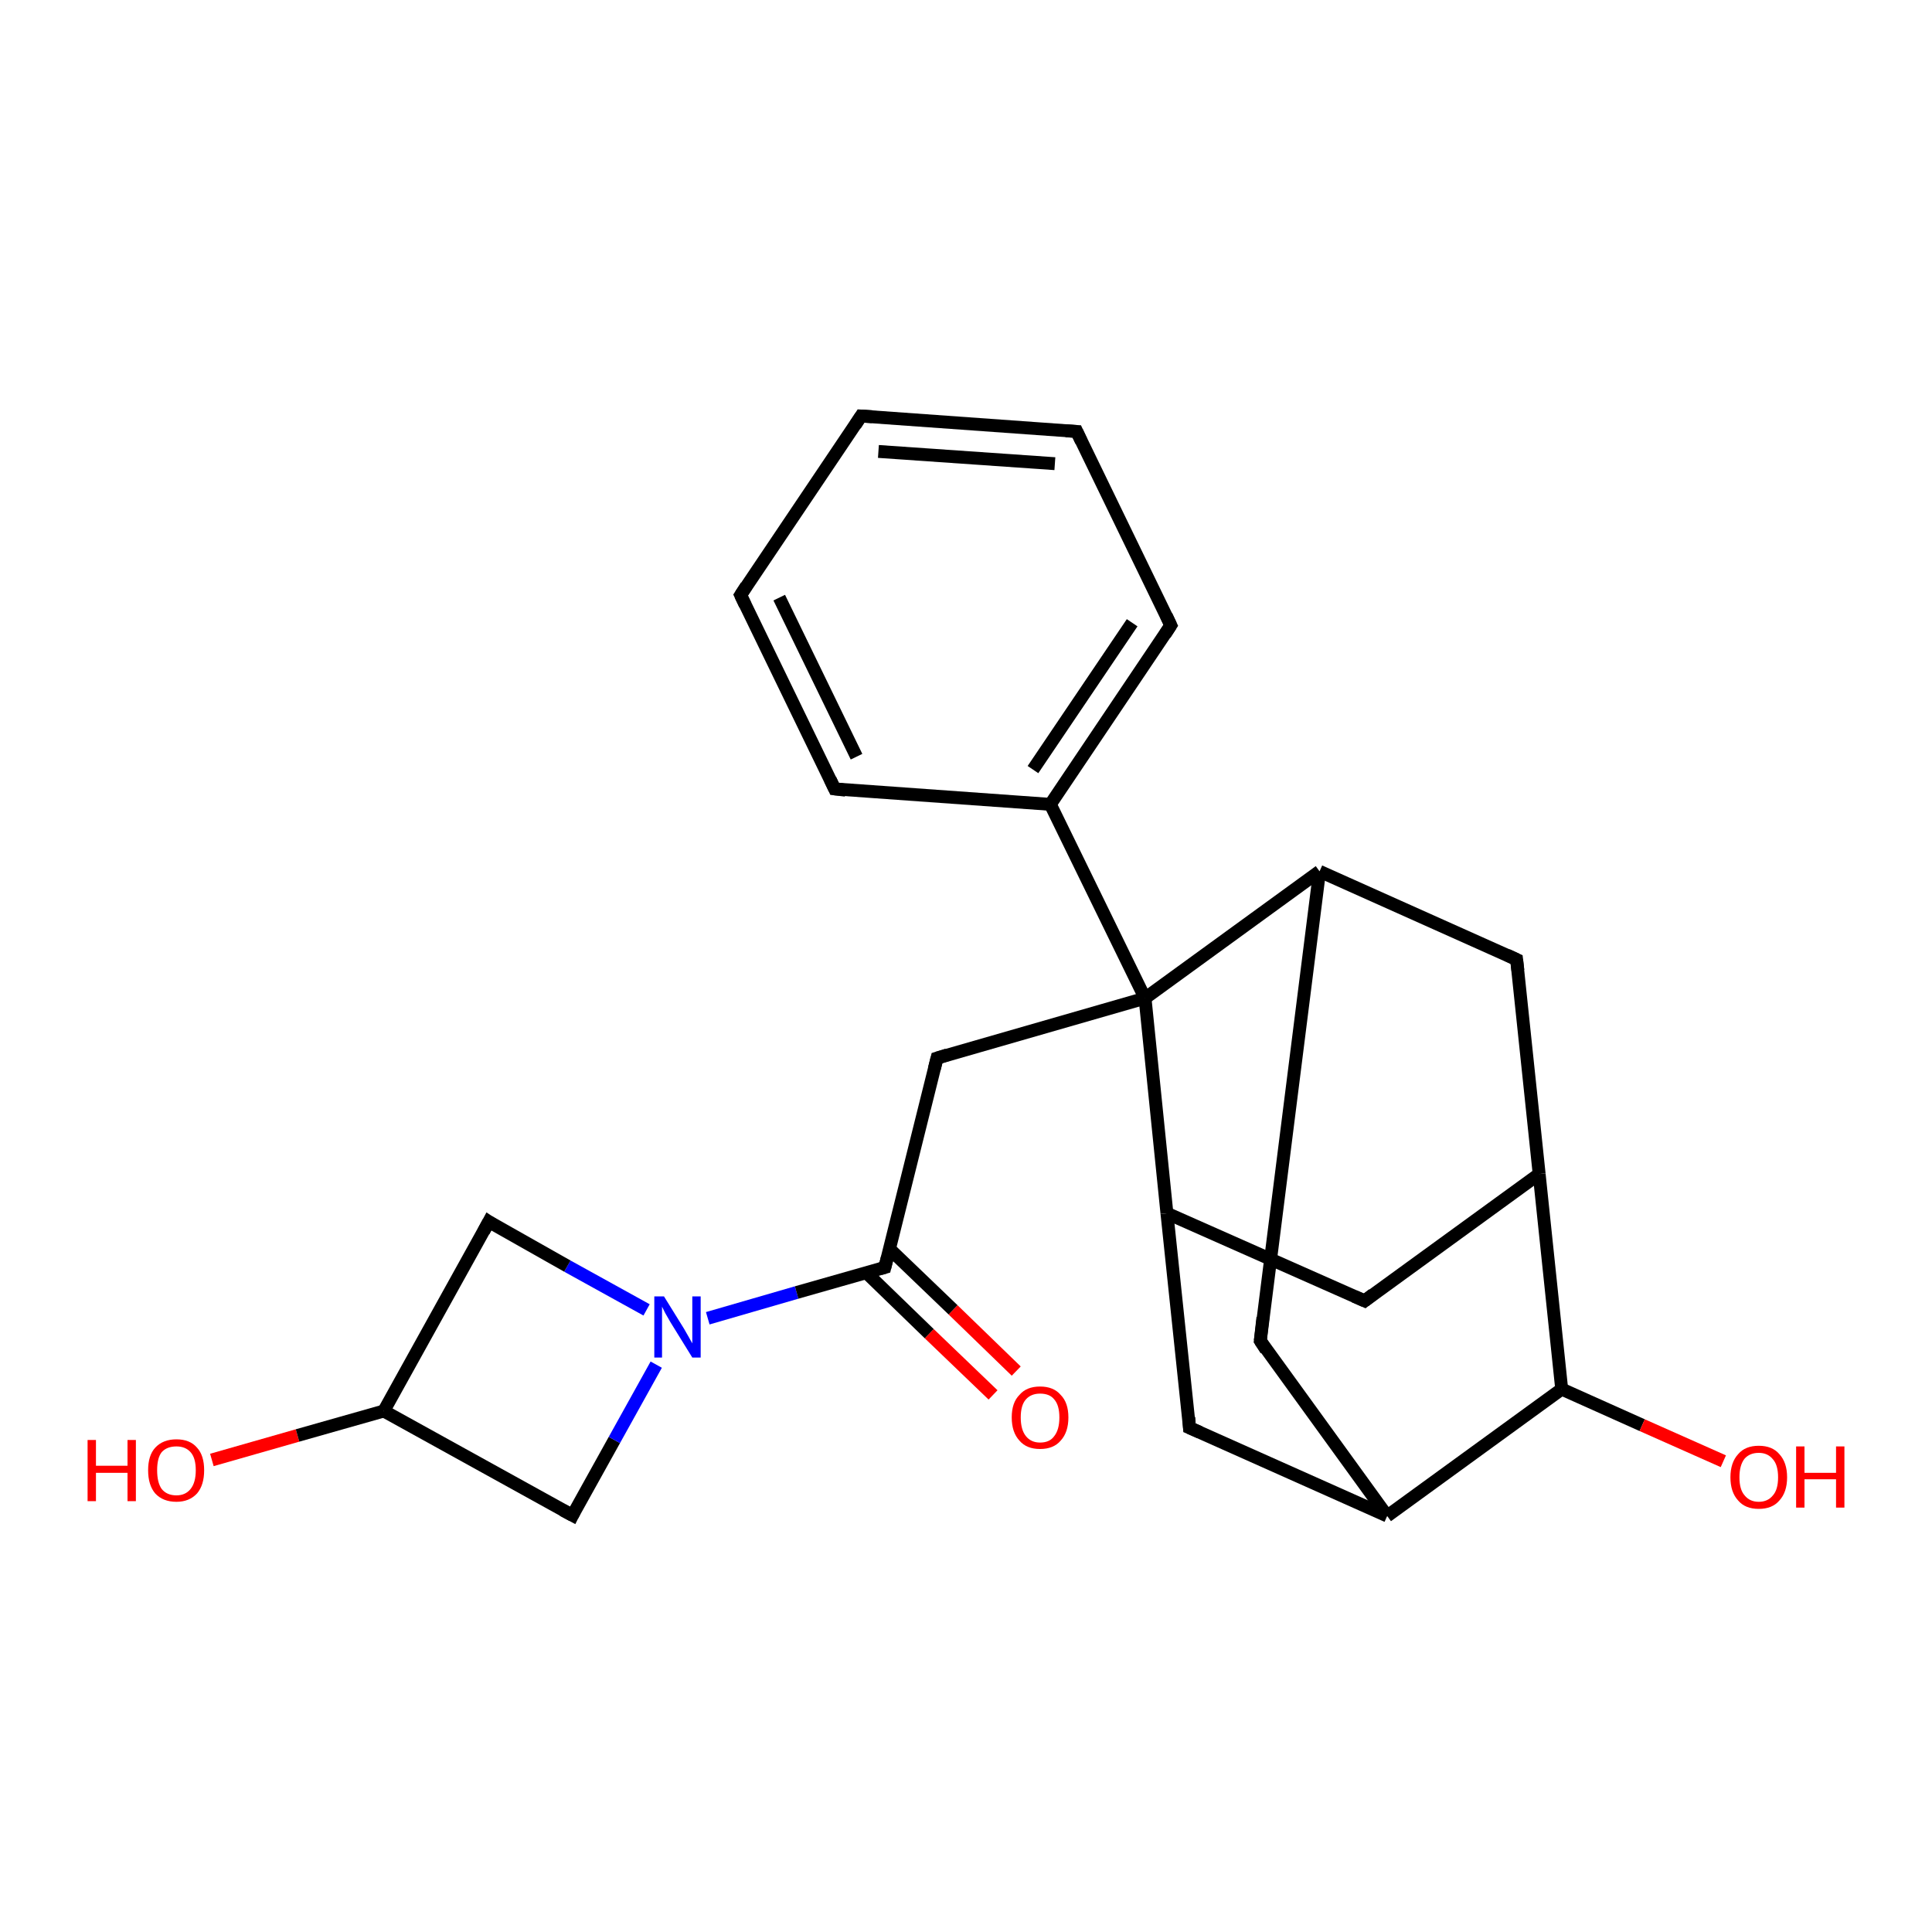 <?xml version='1.0' encoding='iso-8859-1'?>
<svg version='1.1' baseProfile='full'
              xmlns='http://www.w3.org/2000/svg'
                      xmlns:rdkit='http://www.rdkit.org/xml'
                      xmlns:xlink='http://www.w3.org/1999/xlink'
                  xml:space='preserve'
width='300px' height='300px' viewBox='0 0 300 300'>
<!-- END OF HEADER -->
<rect style='opacity:1.0;fill:#FFFFFF;stroke:none' width='300.0' height='300.0' x='0.0' y='0.0'> </rect>
<path class='bond-0 atom-0 atom-1' d='M 32.9,226.7 L 46.2,222.9' style='fill:none;fill-rule:evenodd;stroke:#FF0000;stroke-width:2.0px;stroke-linecap:butt;stroke-linejoin:miter;stroke-opacity:1' />
<path class='bond-0 atom-0 atom-1' d='M 46.2,222.9 L 59.6,219.1' style='fill:none;fill-rule:evenodd;stroke:#000000;stroke-width:2.0px;stroke-linecap:butt;stroke-linejoin:miter;stroke-opacity:1' />
<path class='bond-1 atom-1 atom-2' d='M 59.6,219.1 L 88.9,235.3' style='fill:none;fill-rule:evenodd;stroke:#000000;stroke-width:2.0px;stroke-linecap:butt;stroke-linejoin:miter;stroke-opacity:1' />
<path class='bond-2 atom-2 atom-3' d='M 88.9,235.3 L 95.4,223.6' style='fill:none;fill-rule:evenodd;stroke:#000000;stroke-width:2.0px;stroke-linecap:butt;stroke-linejoin:miter;stroke-opacity:1' />
<path class='bond-2 atom-2 atom-3' d='M 95.4,223.6 L 101.9,211.9' style='fill:none;fill-rule:evenodd;stroke:#0000FF;stroke-width:2.0px;stroke-linecap:butt;stroke-linejoin:miter;stroke-opacity:1' />
<path class='bond-3 atom-3 atom-4' d='M 100.4,203.4 L 88.1,196.6' style='fill:none;fill-rule:evenodd;stroke:#0000FF;stroke-width:2.0px;stroke-linecap:butt;stroke-linejoin:miter;stroke-opacity:1' />
<path class='bond-3 atom-3 atom-4' d='M 88.1,196.6 L 75.9,189.7' style='fill:none;fill-rule:evenodd;stroke:#000000;stroke-width:2.0px;stroke-linecap:butt;stroke-linejoin:miter;stroke-opacity:1' />
<path class='bond-4 atom-3 atom-5' d='M 109.9,204.7 L 123.7,200.7' style='fill:none;fill-rule:evenodd;stroke:#0000FF;stroke-width:2.0px;stroke-linecap:butt;stroke-linejoin:miter;stroke-opacity:1' />
<path class='bond-4 atom-3 atom-5' d='M 123.7,200.7 L 137.4,196.8' style='fill:none;fill-rule:evenodd;stroke:#000000;stroke-width:2.0px;stroke-linecap:butt;stroke-linejoin:miter;stroke-opacity:1' />
<path class='bond-5 atom-5 atom-6' d='M 134.5,197.6 L 144.3,207.1' style='fill:none;fill-rule:evenodd;stroke:#000000;stroke-width:2.0px;stroke-linecap:butt;stroke-linejoin:miter;stroke-opacity:1' />
<path class='bond-5 atom-5 atom-6' d='M 144.3,207.1 L 154.2,216.6' style='fill:none;fill-rule:evenodd;stroke:#FF0000;stroke-width:2.0px;stroke-linecap:butt;stroke-linejoin:miter;stroke-opacity:1' />
<path class='bond-5 atom-5 atom-6' d='M 138.1,193.9 L 148.0,203.4' style='fill:none;fill-rule:evenodd;stroke:#000000;stroke-width:2.0px;stroke-linecap:butt;stroke-linejoin:miter;stroke-opacity:1' />
<path class='bond-5 atom-5 atom-6' d='M 148.0,203.4 L 157.8,212.9' style='fill:none;fill-rule:evenodd;stroke:#FF0000;stroke-width:2.0px;stroke-linecap:butt;stroke-linejoin:miter;stroke-opacity:1' />
<path class='bond-6 atom-5 atom-7' d='M 137.4,196.8 L 145.5,164.3' style='fill:none;fill-rule:evenodd;stroke:#000000;stroke-width:2.0px;stroke-linecap:butt;stroke-linejoin:miter;stroke-opacity:1' />
<path class='bond-7 atom-7 atom-8' d='M 145.5,164.3 L 177.8,155.0' style='fill:none;fill-rule:evenodd;stroke:#000000;stroke-width:2.0px;stroke-linecap:butt;stroke-linejoin:miter;stroke-opacity:1' />
<path class='bond-8 atom-8 atom-9' d='M 177.8,155.0 L 181.2,188.4' style='fill:none;fill-rule:evenodd;stroke:#000000;stroke-width:2.0px;stroke-linecap:butt;stroke-linejoin:miter;stroke-opacity:1' />
<path class='bond-9 atom-9 atom-10' d='M 181.2,188.4 L 211.9,202.0' style='fill:none;fill-rule:evenodd;stroke:#000000;stroke-width:2.0px;stroke-linecap:butt;stroke-linejoin:miter;stroke-opacity:1' />
<path class='bond-10 atom-10 atom-11' d='M 211.9,202.0 L 239.0,182.3' style='fill:none;fill-rule:evenodd;stroke:#000000;stroke-width:2.0px;stroke-linecap:butt;stroke-linejoin:miter;stroke-opacity:1' />
<path class='bond-11 atom-11 atom-12' d='M 239.0,182.3 L 235.5,149.0' style='fill:none;fill-rule:evenodd;stroke:#000000;stroke-width:2.0px;stroke-linecap:butt;stroke-linejoin:miter;stroke-opacity:1' />
<path class='bond-12 atom-12 atom-13' d='M 235.5,149.0 L 204.9,135.3' style='fill:none;fill-rule:evenodd;stroke:#000000;stroke-width:2.0px;stroke-linecap:butt;stroke-linejoin:miter;stroke-opacity:1' />
<path class='bond-13 atom-13 atom-14' d='M 204.9,135.3 L 195.7,208.2' style='fill:none;fill-rule:evenodd;stroke:#000000;stroke-width:2.0px;stroke-linecap:butt;stroke-linejoin:miter;stroke-opacity:1' />
<path class='bond-14 atom-14 atom-15' d='M 195.7,208.2 L 215.4,235.4' style='fill:none;fill-rule:evenodd;stroke:#000000;stroke-width:2.0px;stroke-linecap:butt;stroke-linejoin:miter;stroke-opacity:1' />
<path class='bond-15 atom-15 atom-16' d='M 215.4,235.4 L 184.7,221.7' style='fill:none;fill-rule:evenodd;stroke:#000000;stroke-width:2.0px;stroke-linecap:butt;stroke-linejoin:miter;stroke-opacity:1' />
<path class='bond-16 atom-15 atom-17' d='M 215.4,235.4 L 242.5,215.7' style='fill:none;fill-rule:evenodd;stroke:#000000;stroke-width:2.0px;stroke-linecap:butt;stroke-linejoin:miter;stroke-opacity:1' />
<path class='bond-17 atom-17 atom-18' d='M 242.5,215.7 L 255.0,221.3' style='fill:none;fill-rule:evenodd;stroke:#000000;stroke-width:2.0px;stroke-linecap:butt;stroke-linejoin:miter;stroke-opacity:1' />
<path class='bond-17 atom-17 atom-18' d='M 255.0,221.3 L 267.6,226.9' style='fill:none;fill-rule:evenodd;stroke:#FF0000;stroke-width:2.0px;stroke-linecap:butt;stroke-linejoin:miter;stroke-opacity:1' />
<path class='bond-18 atom-8 atom-19' d='M 177.8,155.0 L 163.1,124.9' style='fill:none;fill-rule:evenodd;stroke:#000000;stroke-width:2.0px;stroke-linecap:butt;stroke-linejoin:miter;stroke-opacity:1' />
<path class='bond-19 atom-19 atom-20' d='M 163.1,124.9 L 181.8,97.1' style='fill:none;fill-rule:evenodd;stroke:#000000;stroke-width:2.0px;stroke-linecap:butt;stroke-linejoin:miter;stroke-opacity:1' />
<path class='bond-19 atom-19 atom-20' d='M 160.4,119.5 L 175.8,96.7' style='fill:none;fill-rule:evenodd;stroke:#000000;stroke-width:2.0px;stroke-linecap:butt;stroke-linejoin:miter;stroke-opacity:1' />
<path class='bond-20 atom-20 atom-21' d='M 181.8,97.1 L 167.2,67.0' style='fill:none;fill-rule:evenodd;stroke:#000000;stroke-width:2.0px;stroke-linecap:butt;stroke-linejoin:miter;stroke-opacity:1' />
<path class='bond-21 atom-21 atom-22' d='M 167.2,67.0 L 133.7,64.6' style='fill:none;fill-rule:evenodd;stroke:#000000;stroke-width:2.0px;stroke-linecap:butt;stroke-linejoin:miter;stroke-opacity:1' />
<path class='bond-21 atom-21 atom-22' d='M 163.8,72.0 L 136.4,70.1' style='fill:none;fill-rule:evenodd;stroke:#000000;stroke-width:2.0px;stroke-linecap:butt;stroke-linejoin:miter;stroke-opacity:1' />
<path class='bond-22 atom-22 atom-23' d='M 133.7,64.6 L 115.0,92.4' style='fill:none;fill-rule:evenodd;stroke:#000000;stroke-width:2.0px;stroke-linecap:butt;stroke-linejoin:miter;stroke-opacity:1' />
<path class='bond-23 atom-23 atom-24' d='M 115.0,92.4 L 129.6,122.5' style='fill:none;fill-rule:evenodd;stroke:#000000;stroke-width:2.0px;stroke-linecap:butt;stroke-linejoin:miter;stroke-opacity:1' />
<path class='bond-23 atom-23 atom-24' d='M 121.0,92.8 L 133.0,117.5' style='fill:none;fill-rule:evenodd;stroke:#000000;stroke-width:2.0px;stroke-linecap:butt;stroke-linejoin:miter;stroke-opacity:1' />
<path class='bond-24 atom-4 atom-1' d='M 75.9,189.7 L 59.6,219.1' style='fill:none;fill-rule:evenodd;stroke:#000000;stroke-width:2.0px;stroke-linecap:butt;stroke-linejoin:miter;stroke-opacity:1' />
<path class='bond-25 atom-13 atom-8' d='M 204.9,135.3 L 177.8,155.0' style='fill:none;fill-rule:evenodd;stroke:#000000;stroke-width:2.0px;stroke-linecap:butt;stroke-linejoin:miter;stroke-opacity:1' />
<path class='bond-26 atom-24 atom-19' d='M 129.6,122.5 L 163.1,124.9' style='fill:none;fill-rule:evenodd;stroke:#000000;stroke-width:2.0px;stroke-linecap:butt;stroke-linejoin:miter;stroke-opacity:1' />
<path class='bond-27 atom-16 atom-9' d='M 184.7,221.7 L 181.2,188.4' style='fill:none;fill-rule:evenodd;stroke:#000000;stroke-width:2.0px;stroke-linecap:butt;stroke-linejoin:miter;stroke-opacity:1' />
<path class='bond-28 atom-17 atom-11' d='M 242.5,215.7 L 239.0,182.3' style='fill:none;fill-rule:evenodd;stroke:#000000;stroke-width:2.0px;stroke-linecap:butt;stroke-linejoin:miter;stroke-opacity:1' />
<path d='M 87.4,234.5 L 88.9,235.3 L 89.2,234.7' style='fill:none;stroke:#000000;stroke-width:2.0px;stroke-linecap:butt;stroke-linejoin:miter;stroke-opacity:1;' />
<path d='M 76.5,190.1 L 75.9,189.7 L 75.1,191.2' style='fill:none;stroke:#000000;stroke-width:2.0px;stroke-linecap:butt;stroke-linejoin:miter;stroke-opacity:1;' />
<path d='M 136.7,197.0 L 137.4,196.8 L 137.8,195.2' style='fill:none;stroke:#000000;stroke-width:2.0px;stroke-linecap:butt;stroke-linejoin:miter;stroke-opacity:1;' />
<path d='M 145.1,165.9 L 145.5,164.3 L 147.1,163.8' style='fill:none;stroke:#000000;stroke-width:2.0px;stroke-linecap:butt;stroke-linejoin:miter;stroke-opacity:1;' />
<path d='M 210.3,201.3 L 211.9,202.0 L 213.2,201.0' style='fill:none;stroke:#000000;stroke-width:2.0px;stroke-linecap:butt;stroke-linejoin:miter;stroke-opacity:1;' />
<path d='M 235.7,150.7 L 235.5,149.0 L 234.0,148.3' style='fill:none;stroke:#000000;stroke-width:2.0px;stroke-linecap:butt;stroke-linejoin:miter;stroke-opacity:1;' />
<path d='M 196.1,204.6 L 195.7,208.2 L 196.6,209.6' style='fill:none;stroke:#000000;stroke-width:2.0px;stroke-linecap:butt;stroke-linejoin:miter;stroke-opacity:1;' />
<path d='M 186.3,222.4 L 184.7,221.7 L 184.6,220.1' style='fill:none;stroke:#000000;stroke-width:2.0px;stroke-linecap:butt;stroke-linejoin:miter;stroke-opacity:1;' />
<path d='M 180.9,98.5 L 181.8,97.1 L 181.1,95.6' style='fill:none;stroke:#000000;stroke-width:2.0px;stroke-linecap:butt;stroke-linejoin:miter;stroke-opacity:1;' />
<path d='M 167.9,68.5 L 167.2,67.0 L 165.5,66.9' style='fill:none;stroke:#000000;stroke-width:2.0px;stroke-linecap:butt;stroke-linejoin:miter;stroke-opacity:1;' />
<path d='M 135.4,64.7 L 133.7,64.6 L 132.8,66.0' style='fill:none;stroke:#000000;stroke-width:2.0px;stroke-linecap:butt;stroke-linejoin:miter;stroke-opacity:1;' />
<path d='M 115.9,91.0 L 115.0,92.4 L 115.7,93.9' style='fill:none;stroke:#000000;stroke-width:2.0px;stroke-linecap:butt;stroke-linejoin:miter;stroke-opacity:1;' />
<path d='M 128.9,121.0 L 129.6,122.5 L 131.3,122.7' style='fill:none;stroke:#000000;stroke-width:2.0px;stroke-linecap:butt;stroke-linejoin:miter;stroke-opacity:1;' />
<path class='atom-0' d='M 13.6 223.6
L 14.9 223.6
L 14.9 227.6
L 19.8 227.6
L 19.8 223.6
L 21.1 223.6
L 21.1 233.1
L 19.8 233.1
L 19.8 228.7
L 14.9 228.7
L 14.9 233.1
L 13.6 233.1
L 13.6 223.6
' fill='#FF0000'/>
<path class='atom-0' d='M 23.0 228.3
Q 23.0 226.0, 24.1 224.8
Q 25.3 223.5, 27.4 223.5
Q 29.5 223.5, 30.6 224.8
Q 31.7 226.0, 31.7 228.3
Q 31.7 230.6, 30.6 231.9
Q 29.4 233.2, 27.4 233.2
Q 25.3 233.2, 24.1 231.9
Q 23.0 230.6, 23.0 228.3
M 27.4 232.2
Q 28.8 232.2, 29.6 231.2
Q 30.4 230.2, 30.4 228.3
Q 30.4 226.4, 29.6 225.5
Q 28.8 224.6, 27.4 224.6
Q 25.9 224.6, 25.1 225.5
Q 24.4 226.4, 24.4 228.3
Q 24.4 230.2, 25.1 231.2
Q 25.9 232.2, 27.4 232.2
' fill='#FF0000'/>
<path class='atom-3' d='M 103.1 201.3
L 106.2 206.3
Q 106.5 206.8, 107.0 207.7
Q 107.5 208.6, 107.5 208.6
L 107.5 201.3
L 108.8 201.3
L 108.8 210.8
L 107.5 210.8
L 104.1 205.3
Q 103.7 204.6, 103.3 203.9
Q 102.9 203.1, 102.8 202.9
L 102.8 210.8
L 101.6 210.8
L 101.6 201.3
L 103.1 201.3
' fill='#0000FF'/>
<path class='atom-6' d='M 157.1 220.1
Q 157.1 217.8, 158.3 216.6
Q 159.4 215.3, 161.5 215.3
Q 163.6 215.3, 164.7 216.6
Q 165.9 217.8, 165.9 220.1
Q 165.9 222.4, 164.7 223.7
Q 163.6 225.0, 161.5 225.0
Q 159.4 225.0, 158.3 223.7
Q 157.1 222.4, 157.1 220.1
M 161.5 224.0
Q 163.0 224.0, 163.7 223.0
Q 164.5 222.0, 164.5 220.1
Q 164.5 218.2, 163.7 217.3
Q 163.0 216.4, 161.5 216.4
Q 160.1 216.4, 159.3 217.3
Q 158.5 218.2, 158.5 220.1
Q 158.5 222.0, 159.3 223.0
Q 160.1 224.0, 161.5 224.0
' fill='#FF0000'/>
<path class='atom-18' d='M 268.7 229.4
Q 268.7 227.1, 269.9 225.8
Q 271.0 224.5, 273.1 224.5
Q 275.2 224.5, 276.3 225.8
Q 277.5 227.1, 277.5 229.4
Q 277.5 231.7, 276.3 233.0
Q 275.2 234.3, 273.1 234.3
Q 271.0 234.3, 269.9 233.0
Q 268.7 231.7, 268.7 229.4
M 273.1 233.2
Q 274.5 233.2, 275.3 232.2
Q 276.1 231.3, 276.1 229.4
Q 276.1 227.5, 275.3 226.6
Q 274.5 225.6, 273.1 225.6
Q 271.7 225.6, 270.9 226.5
Q 270.1 227.5, 270.1 229.4
Q 270.1 231.3, 270.9 232.2
Q 271.7 233.2, 273.1 233.2
' fill='#FF0000'/>
<path class='atom-18' d='M 278.9 224.6
L 280.2 224.6
L 280.2 228.7
L 285.1 228.7
L 285.1 224.6
L 286.4 224.6
L 286.4 234.1
L 285.1 234.1
L 285.1 229.7
L 280.2 229.7
L 280.2 234.1
L 278.9 234.1
L 278.9 224.6
' fill='#FF0000'/>
</svg>
